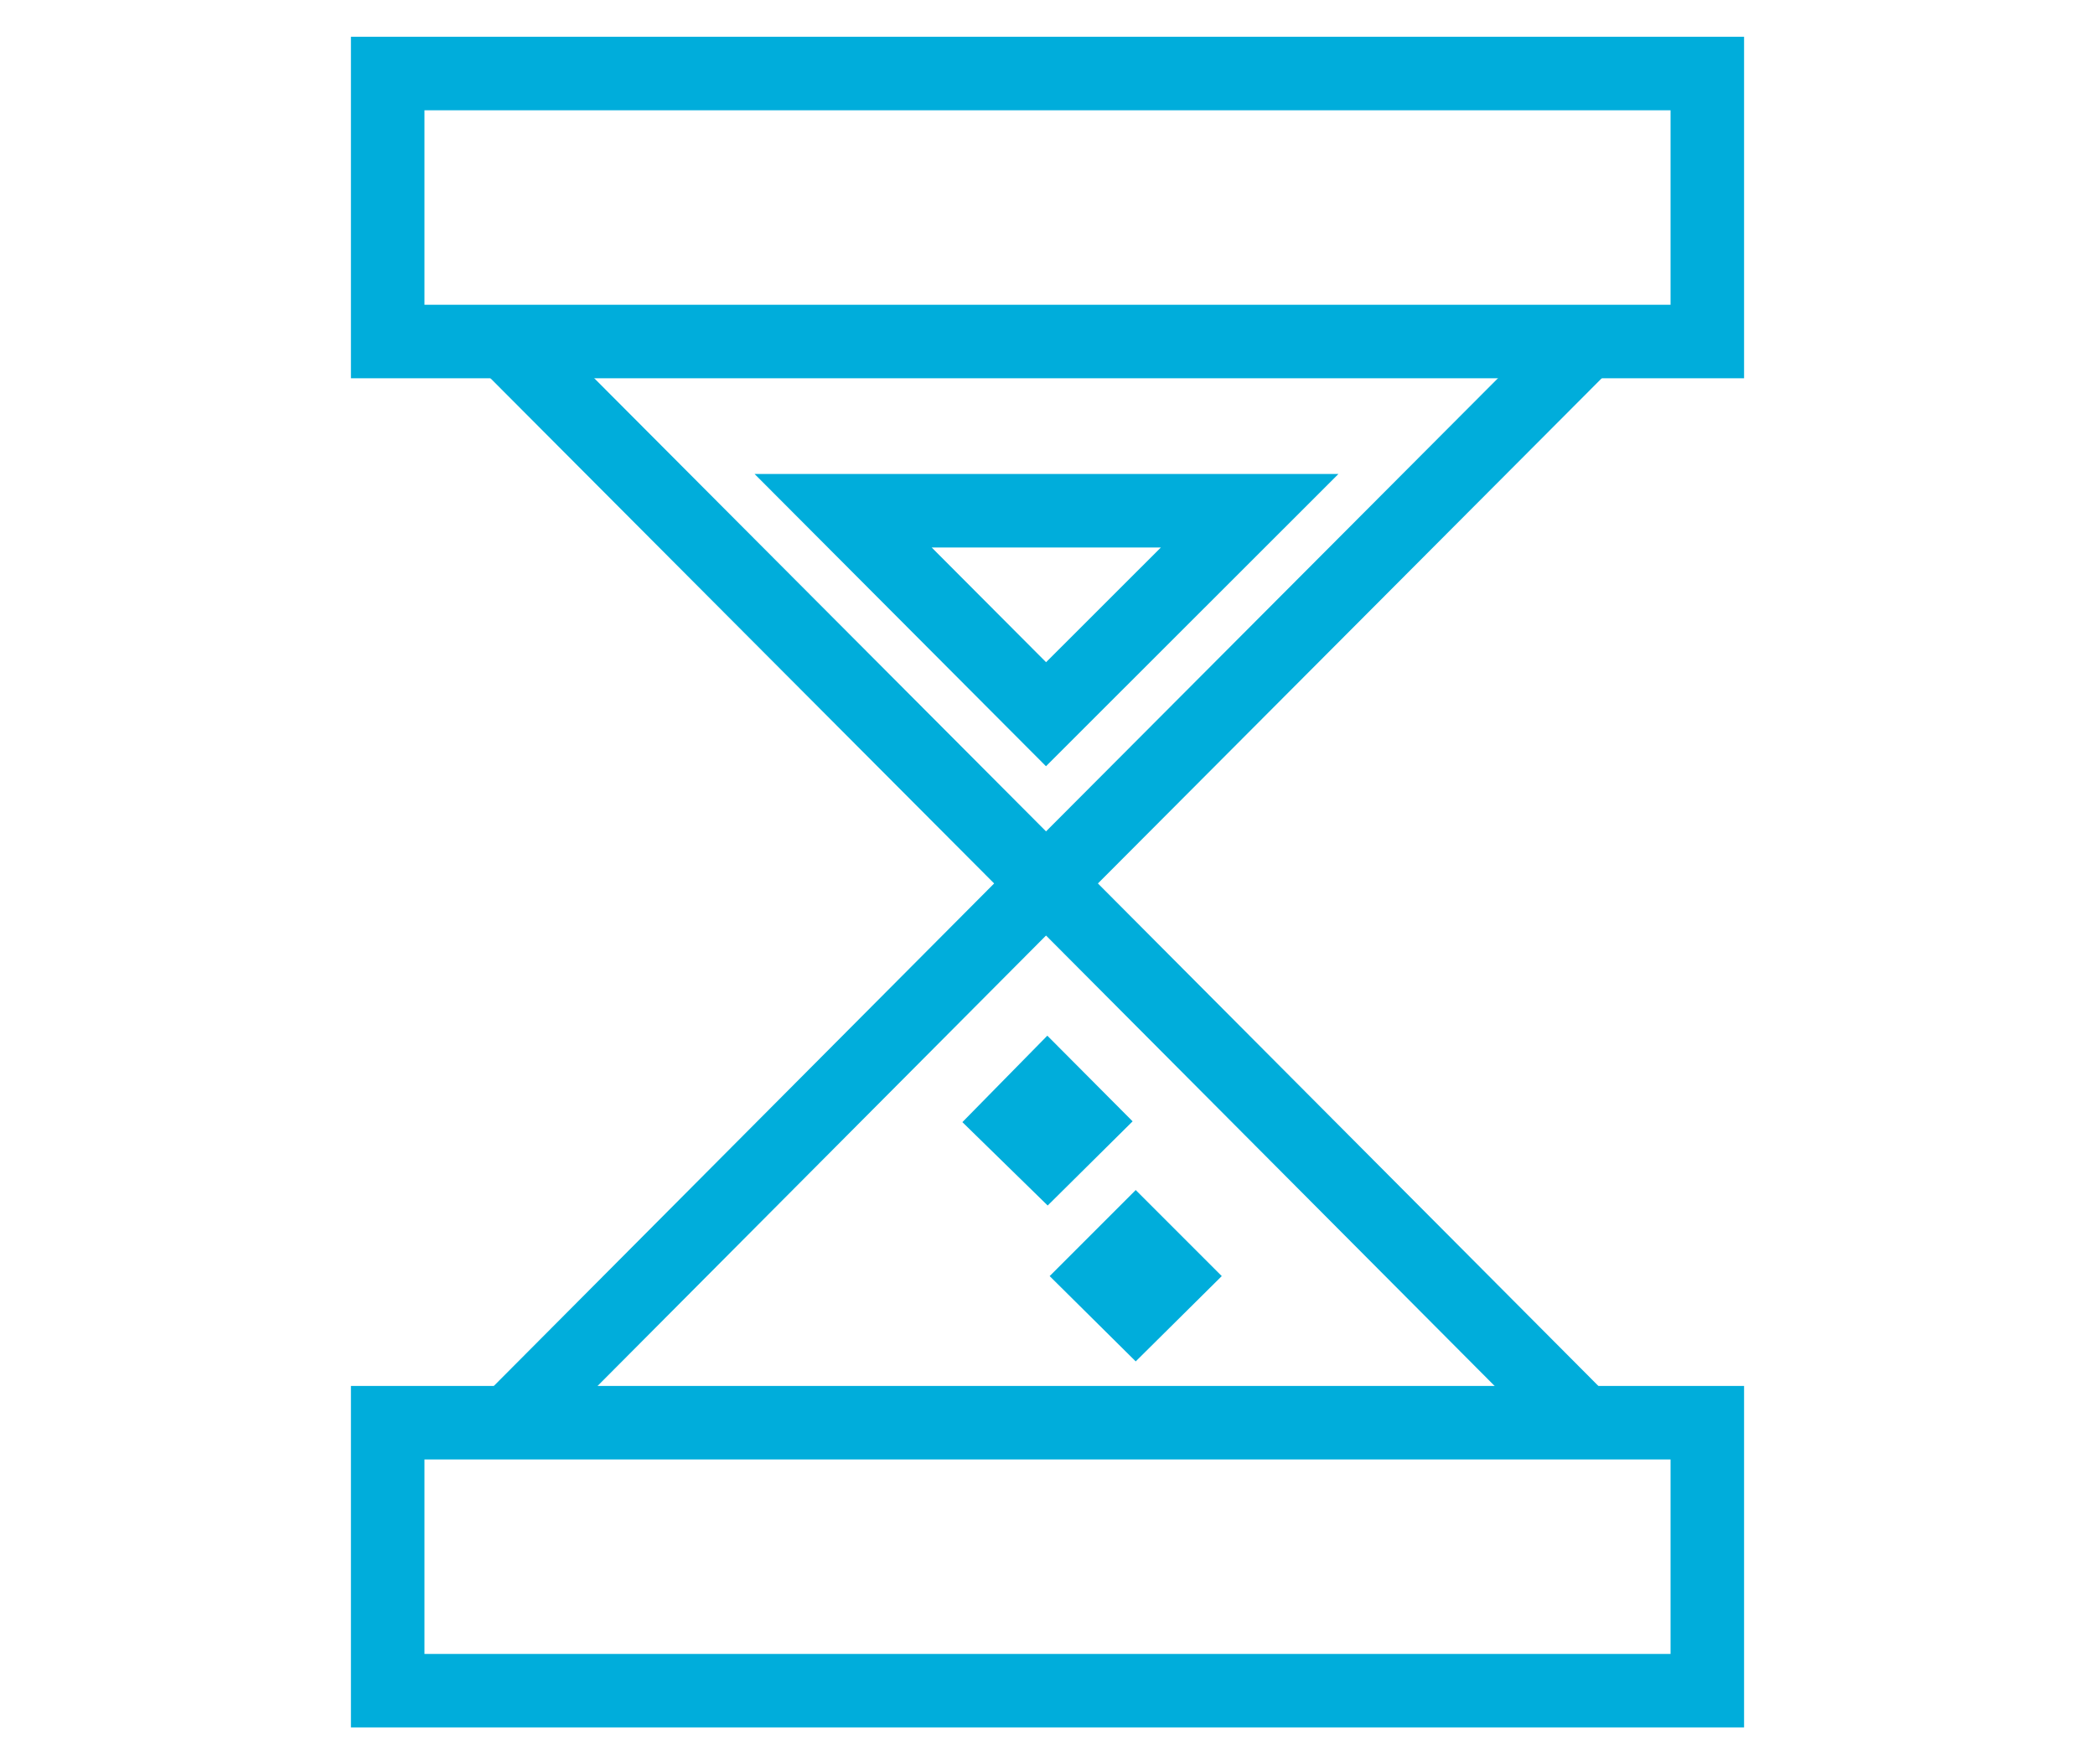 <svg id="Layer_12" data-name="Layer 12" xmlns="http://www.w3.org/2000/svg" viewBox="0 0 142.5 120"><defs><style>.cls-1,.cls-2{fill:none;stroke:#00addb;stroke-width:5px;}.cls-2{stroke-linecap:round;}</style></defs><path id="Rectangle_1_copy_36" data-name="Rectangle 1 copy 36" class="cls-1" d="M34.4,97,71.15,60.09,107.91,97"/><path id="Rectangle_1_copy_36-2" data-name="Rectangle 1 copy 36" class="cls-1" d="M107.91,23.23,71.15,60.09,34.4,23.23"/><path class="cls-2" d="M26.37,5h89.76V23.23H26.37Z"/><path id="Rectangle_1_copy_36-3" data-name="Rectangle 1 copy 36" class="cls-1" d="M85,34.74,71.15,48.58,57.35,34.74Z"/><path id="Rectangle_1_copy_38" data-name="Rectangle 1 copy 38" class="cls-1" d="M69,76.29,71.25,74l2.25,2.26-2.25,2.23Z"/><path id="Rectangle_1_copy_38-2" data-name="Rectangle 1 copy 38" class="cls-1" d="M74.94,86.79l2.31-2.31,2.31,2.31-2.31,2.29Z"/><path class="cls-2" d="M26.37,96.77h89.76V115H26.37Z"/></svg>